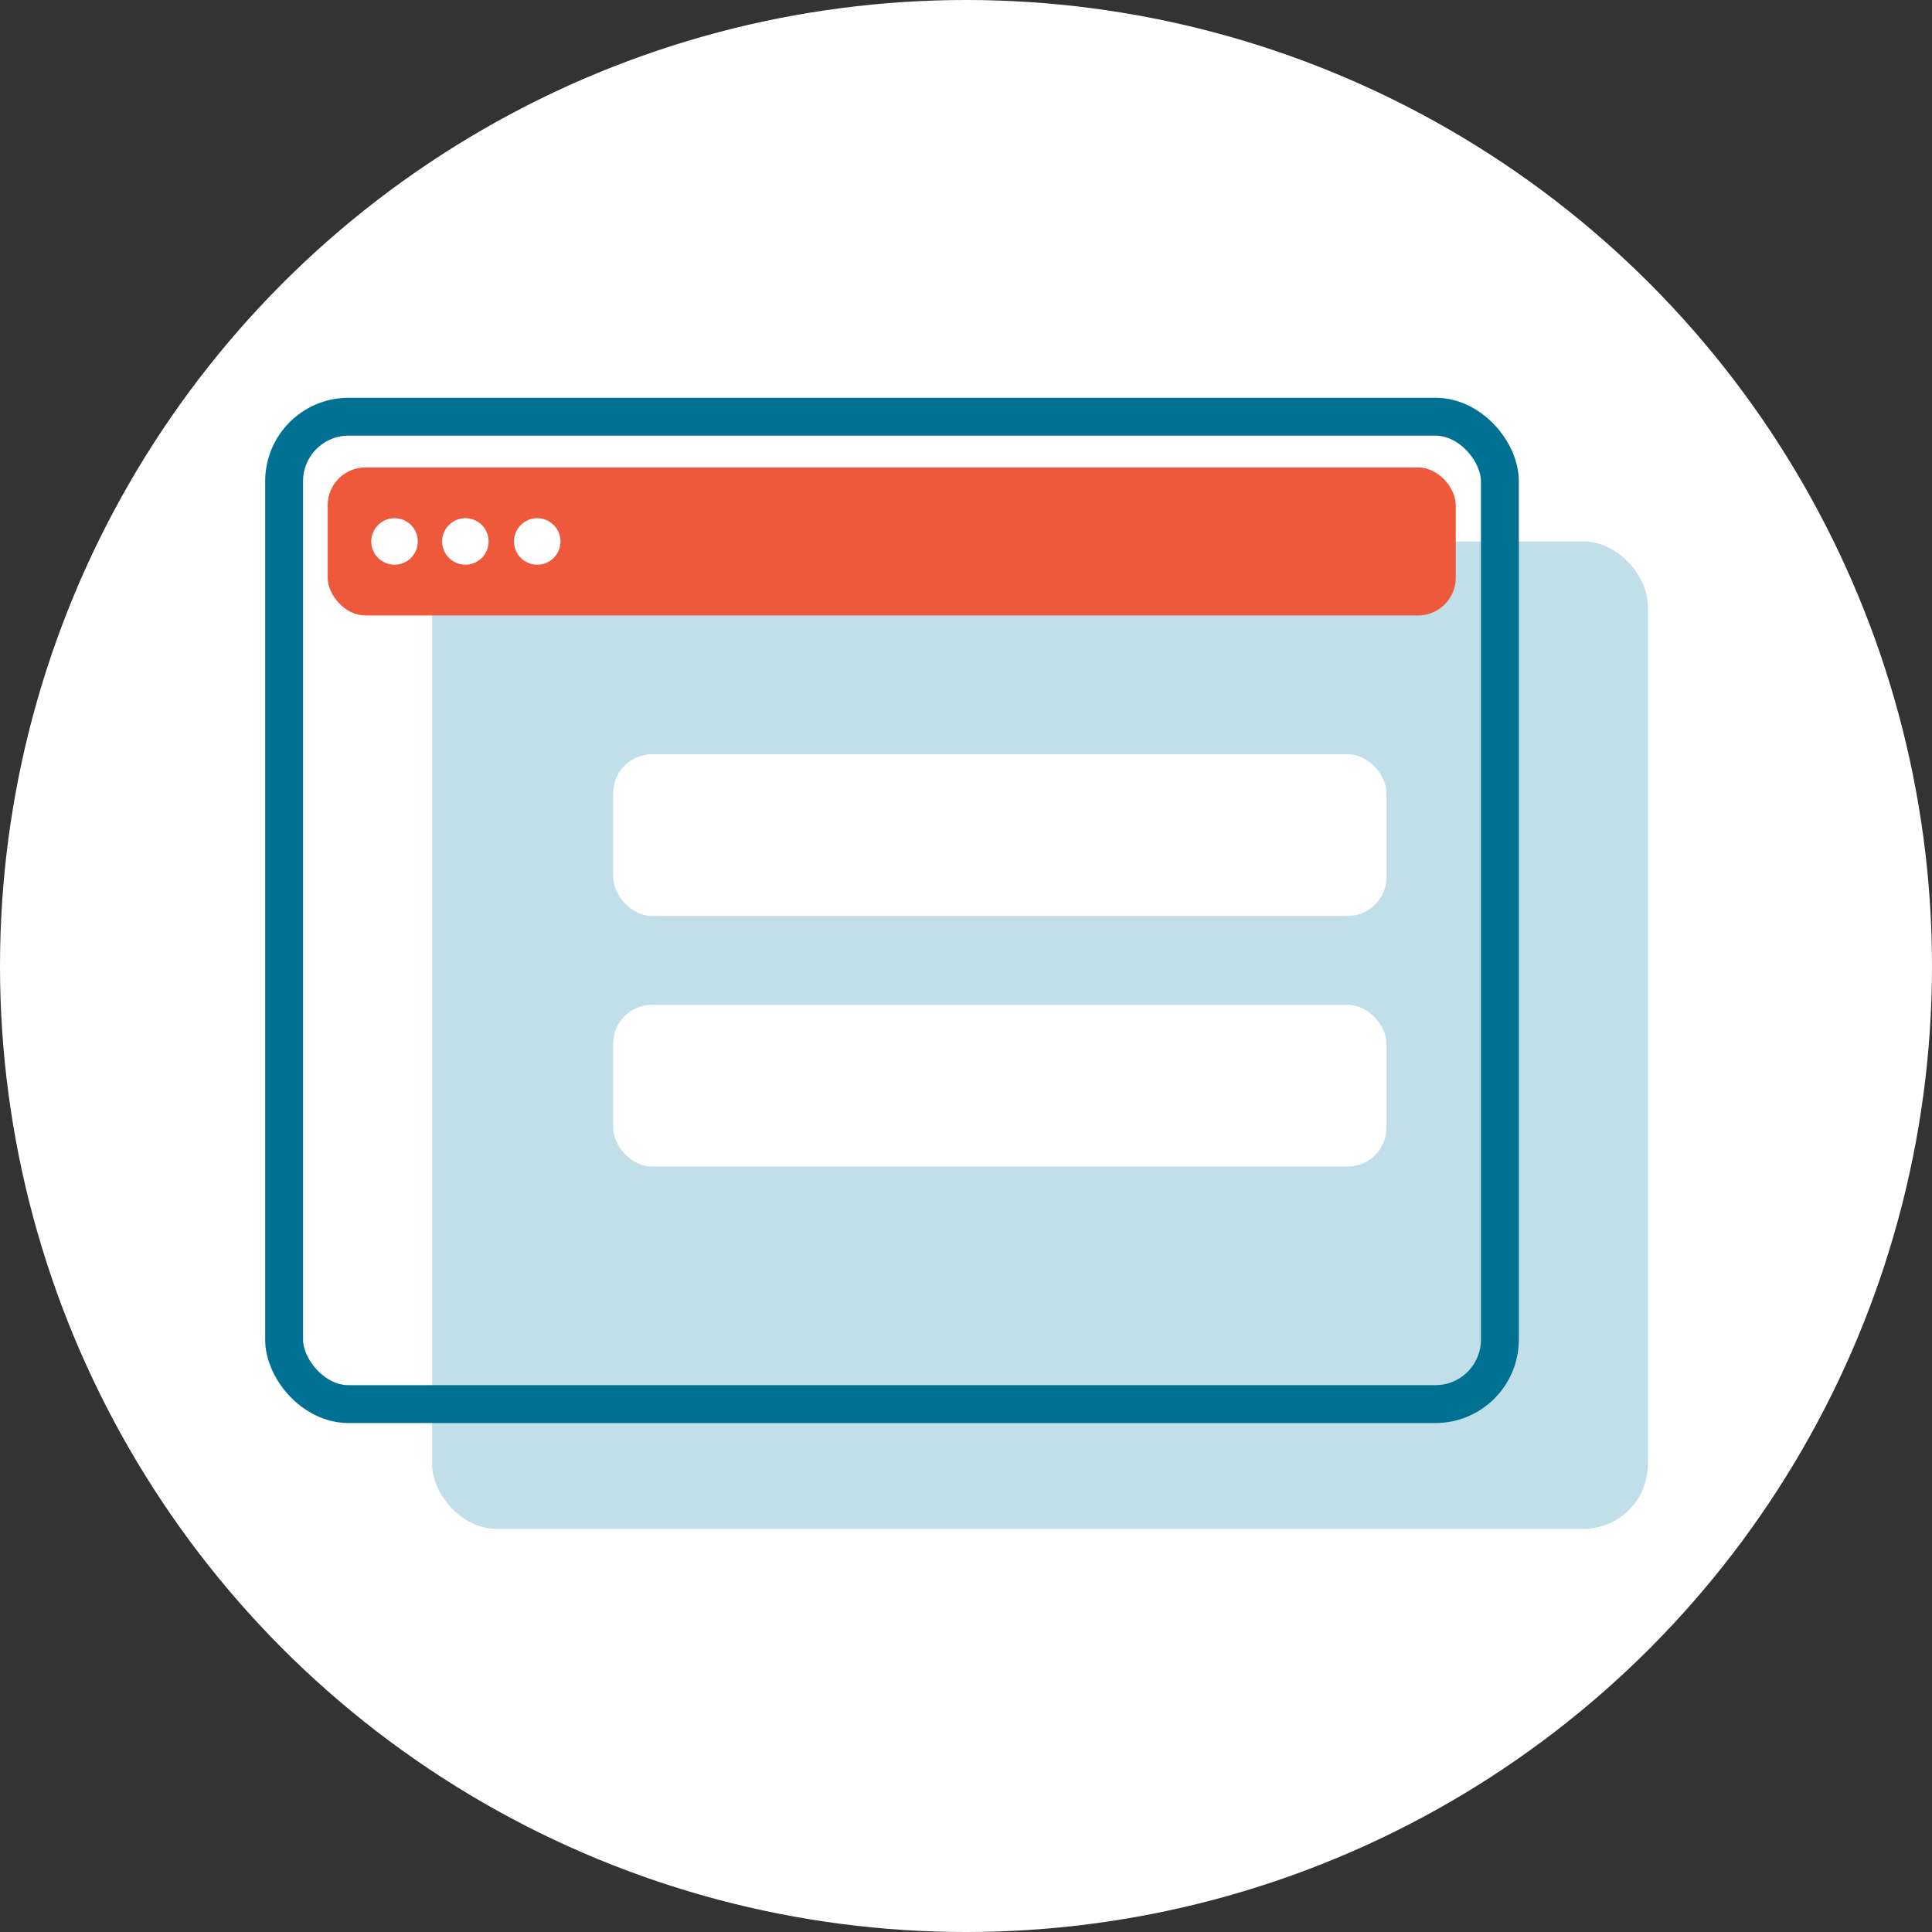 <svg xmlns="http://www.w3.org/2000/svg" width="102" height="102" viewBox="0 0 102 102"><rect x="0" y="0" width="102" height="102" fill="#333333" stroke="none"/><defs><style>.a{fill:#fff;}.b{fill:#c1dfe8;}.c{fill:#ee583b;}.d{fill:none;stroke:#007192;stroke-miterlimit:10;stroke-width:2px;}</style></defs><g transform="translate(-1004 -1264)"><circle class="a" cx="51" cy="51" r="51" transform="translate(1004 1264)"/><g transform="translate(1456.853 917.822)"><rect class="b" width="64.186" height="52.13" rx="3.406" transform="translate(-430.039 374.764)"/><rect class="c" width="59.555" height="7.814" rx="1.992" transform="translate(-435.552 370.857)"/><rect class="d" width="64.186" height="52.13" rx="3.406" transform="translate(-437.853 368.178)"/><circle class="a" cx="1.228" cy="1.228" r="1.228" transform="translate(-433.252 373.536)"/><circle class="a" cx="1.228" cy="1.228" r="1.228" transform="translate(-429.512 373.536)"/><circle class="a" cx="1.228" cy="1.228" r="1.228" transform="translate(-425.717 373.536)"/><rect class="a" width="40.832" height="8.54" rx="2.06" transform="translate(-420.482 385.997)"/><rect class="a" width="40.832" height="8.54" rx="2.06" transform="translate(-420.482 399.225)"/></g></g></svg>